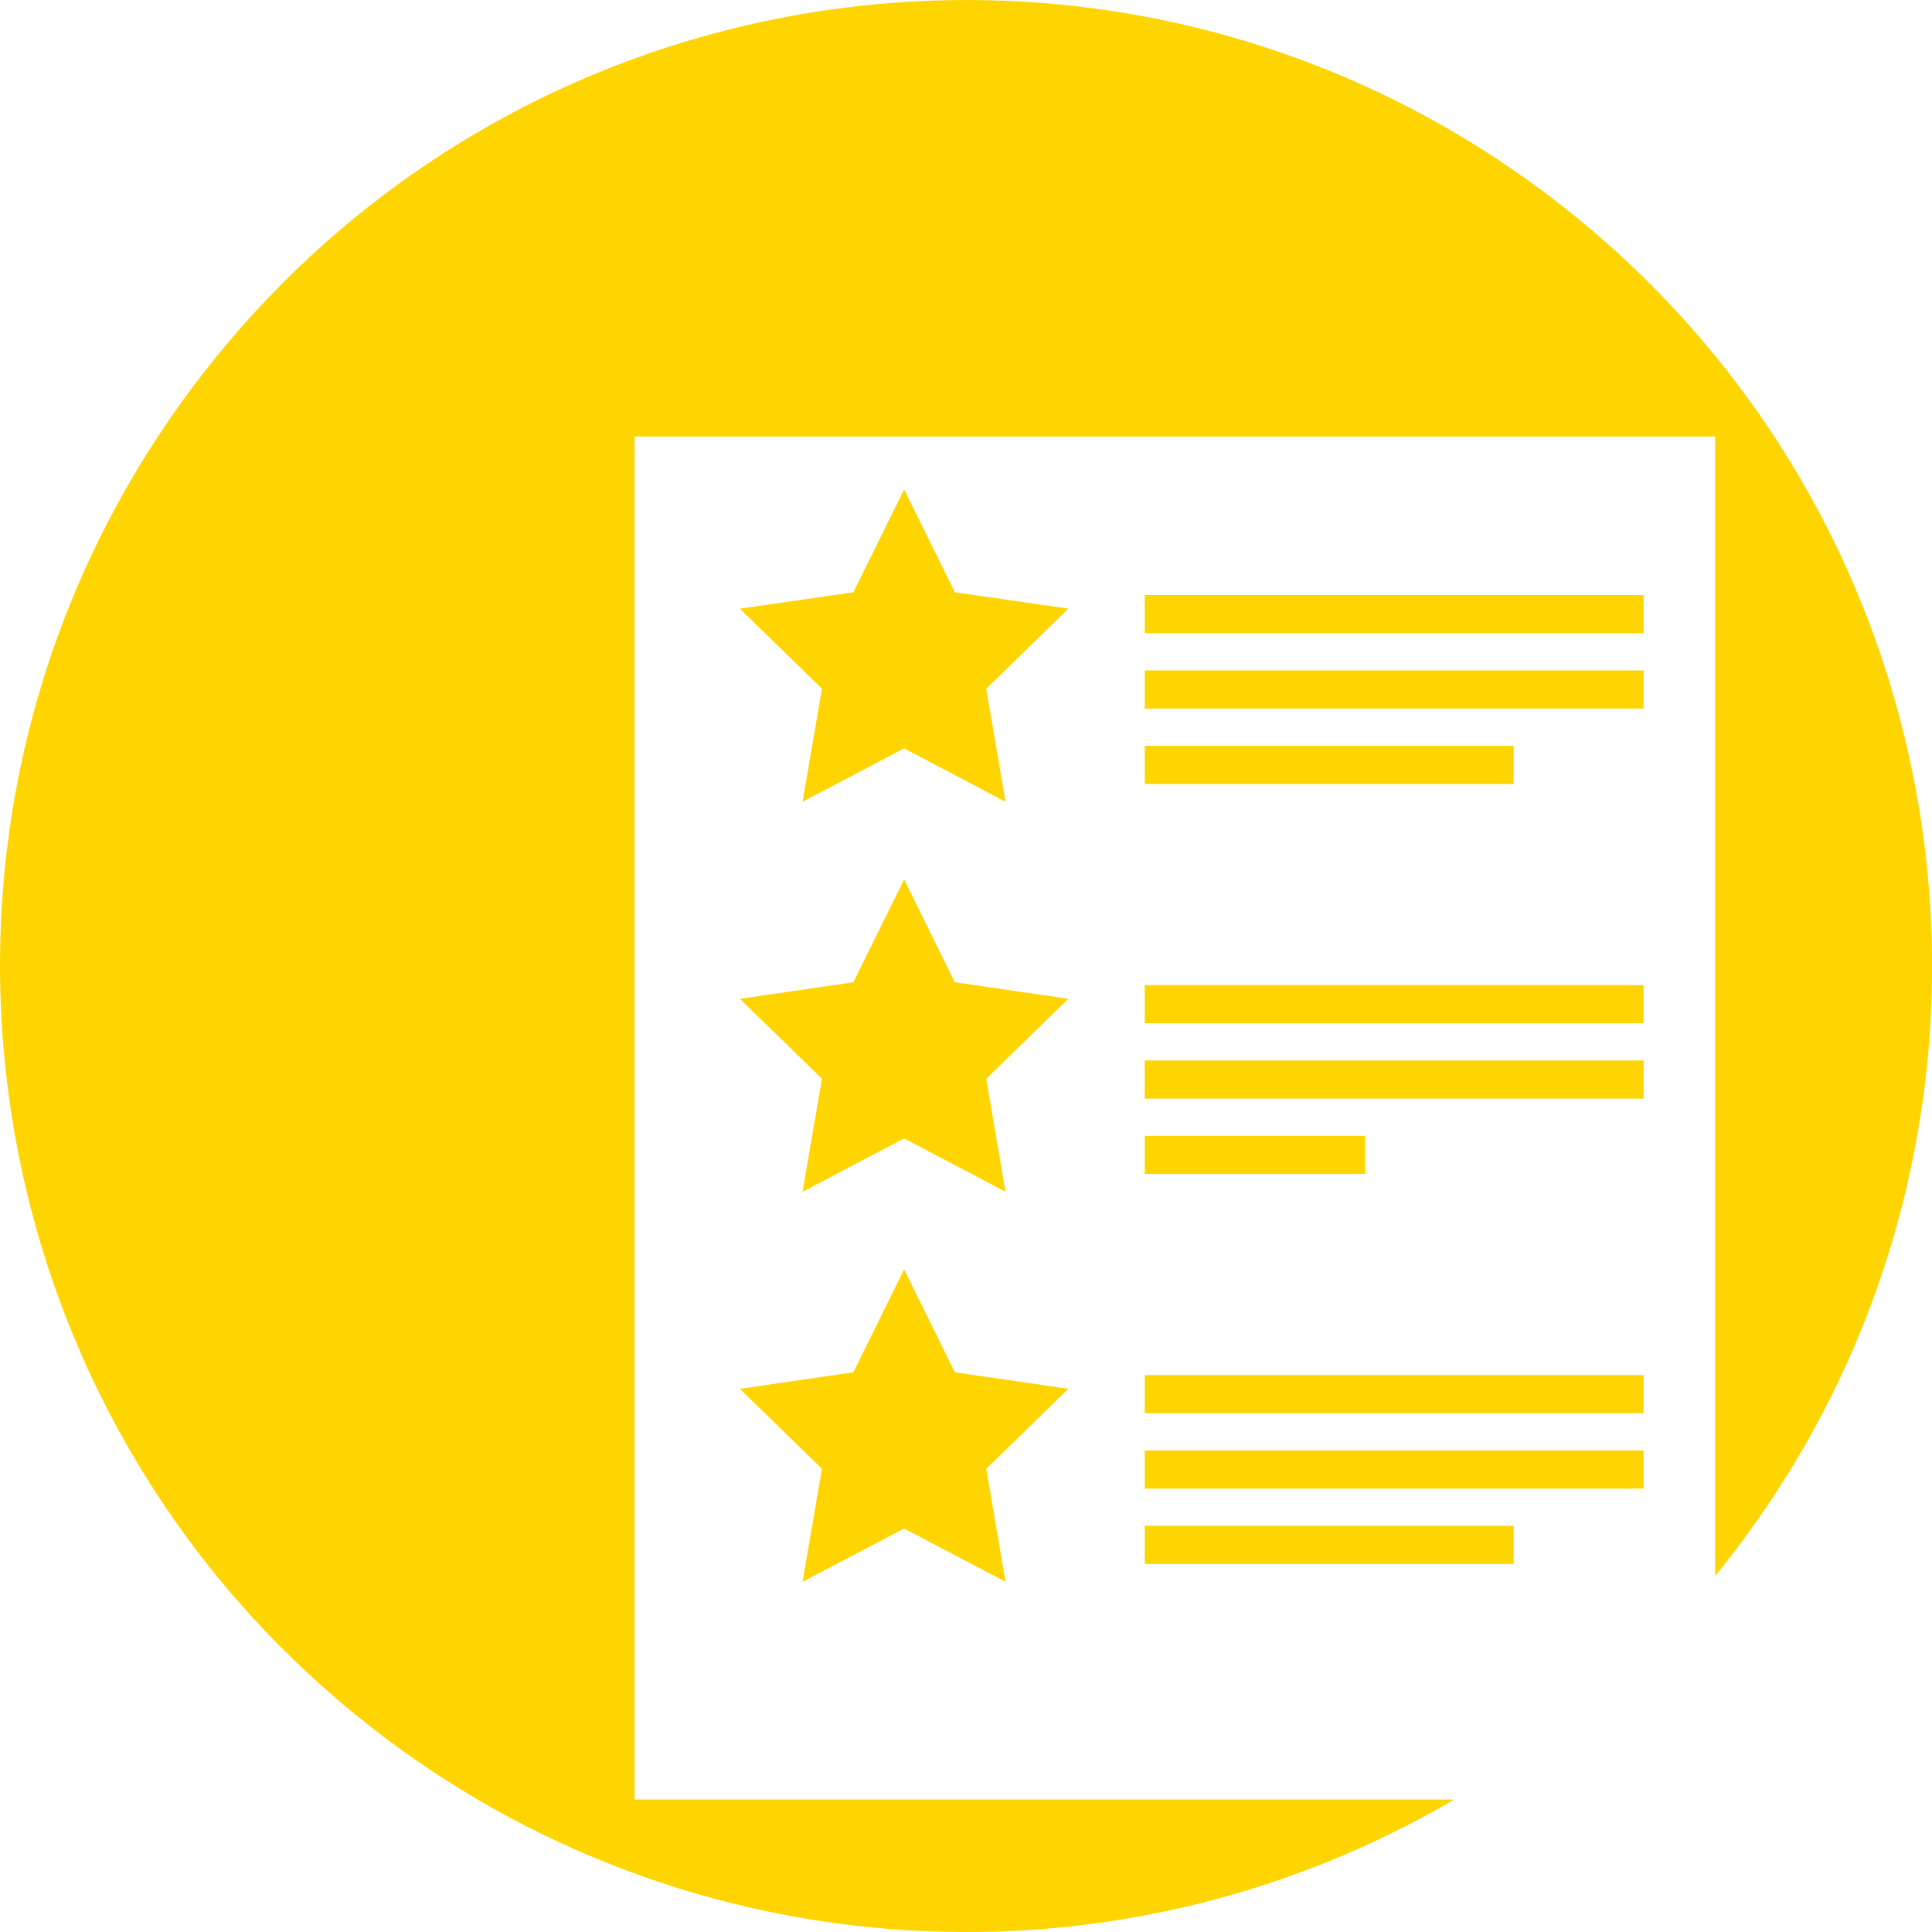 <?xml version="1.0" encoding="UTF-8"?>
<svg id="Ebene_2" data-name="Ebene 2" xmlns="http://www.w3.org/2000/svg" width="151.98" height="151.98" viewBox="0 0 151.98 151.98">
  <defs>
    <style>
      .cls-1 {
        fill: #ffd501;
        stroke-width: 0px;
      }
    </style>
  </defs>
  <g id="Ebene_1-2" data-name="Ebene 1">
    <g id="Ebene_2-2" data-name="Ebene 2-2">
      <g id="Gruppe_1365" data-name="Gruppe 1365">
        <rect id="Rechteck_591" data-name="Rechteck 591" class="cls-1" x="90.05" y="58.67" width="29.02" height="3"/>
        <rect id="Rechteck_592" data-name="Rechteck 592" class="cls-1" x="90.05" y="46.81" width="39.24" height="3"/>
        <rect id="Rechteck_593" data-name="Rechteck 593" class="cls-1" x="90.05" y="77.49" width="39.24" height="3"/>
        <rect id="Rechteck_594" data-name="Rechteck 594" class="cls-1" x="90.05" y="83.42" width="39.24" height="3"/>
        <rect id="Rechteck_595" data-name="Rechteck 595" class="cls-1" x="90.05" y="52.74" width="39.24" height="3"/>
        <path id="Pfad_2660" data-name="Pfad 2660" class="cls-1" d="M49.92,141.56V34.34h85v89.63c26.5-32.54,21.6-80.41-10.95-106.9C91.42-9.43,43.56-4.53,17.06,28.01-9.43,60.56-4.53,108.42,28.01,134.92c24.59,20.02,59.02,22.67,86.38,6.64H49.92Z"/>
        <path id="Pfad_2661" data-name="Pfad 2661" class="cls-1" d="M75.11,77.27l-3.99-8.09-3.99,8.09-8.93,1.3,6.46,6.29-1.53,8.89,7.99-4.2,7.98,4.2-1.52-8.89,6.46-6.29-8.93-1.3Z"/>
        <path id="Pfad_2662" data-name="Pfad 2662" class="cls-1" d="M75.11,107.95l-3.99-8.09-3.99,8.09-8.93,1.3,6.46,6.29-1.53,8.89,7.99-4.19,7.98,4.19-1.52-8.89,6.46-6.29-8.93-1.3Z"/>
        <path id="Pfad_2663" data-name="Pfad 2663" class="cls-1" d="M75.11,46.59l-3.99-8.09-3.99,8.09-8.93,1.29,6.46,6.3-1.53,8.89,7.99-4.2,7.98,4.2-1.52-8.89,6.46-6.3-8.93-1.29Z"/>
        <rect id="Rechteck_596" data-name="Rechteck 596" class="cls-1" x="90.05" y="89.35" width="17.34" height="3"/>
        <rect id="Rechteck_597" data-name="Rechteck 597" class="cls-1" x="90.05" y="120.03" width="29.02" height="3"/>
        <rect id="Rechteck_598" data-name="Rechteck 598" class="cls-1" x="90.05" y="114.1" width="39.24" height="3"/>
        <rect id="Rechteck_599" data-name="Rechteck 599" class="cls-1" x="90.05" y="108.17" width="39.24" height="3"/>
      </g>
    </g>
  </g>
</svg>